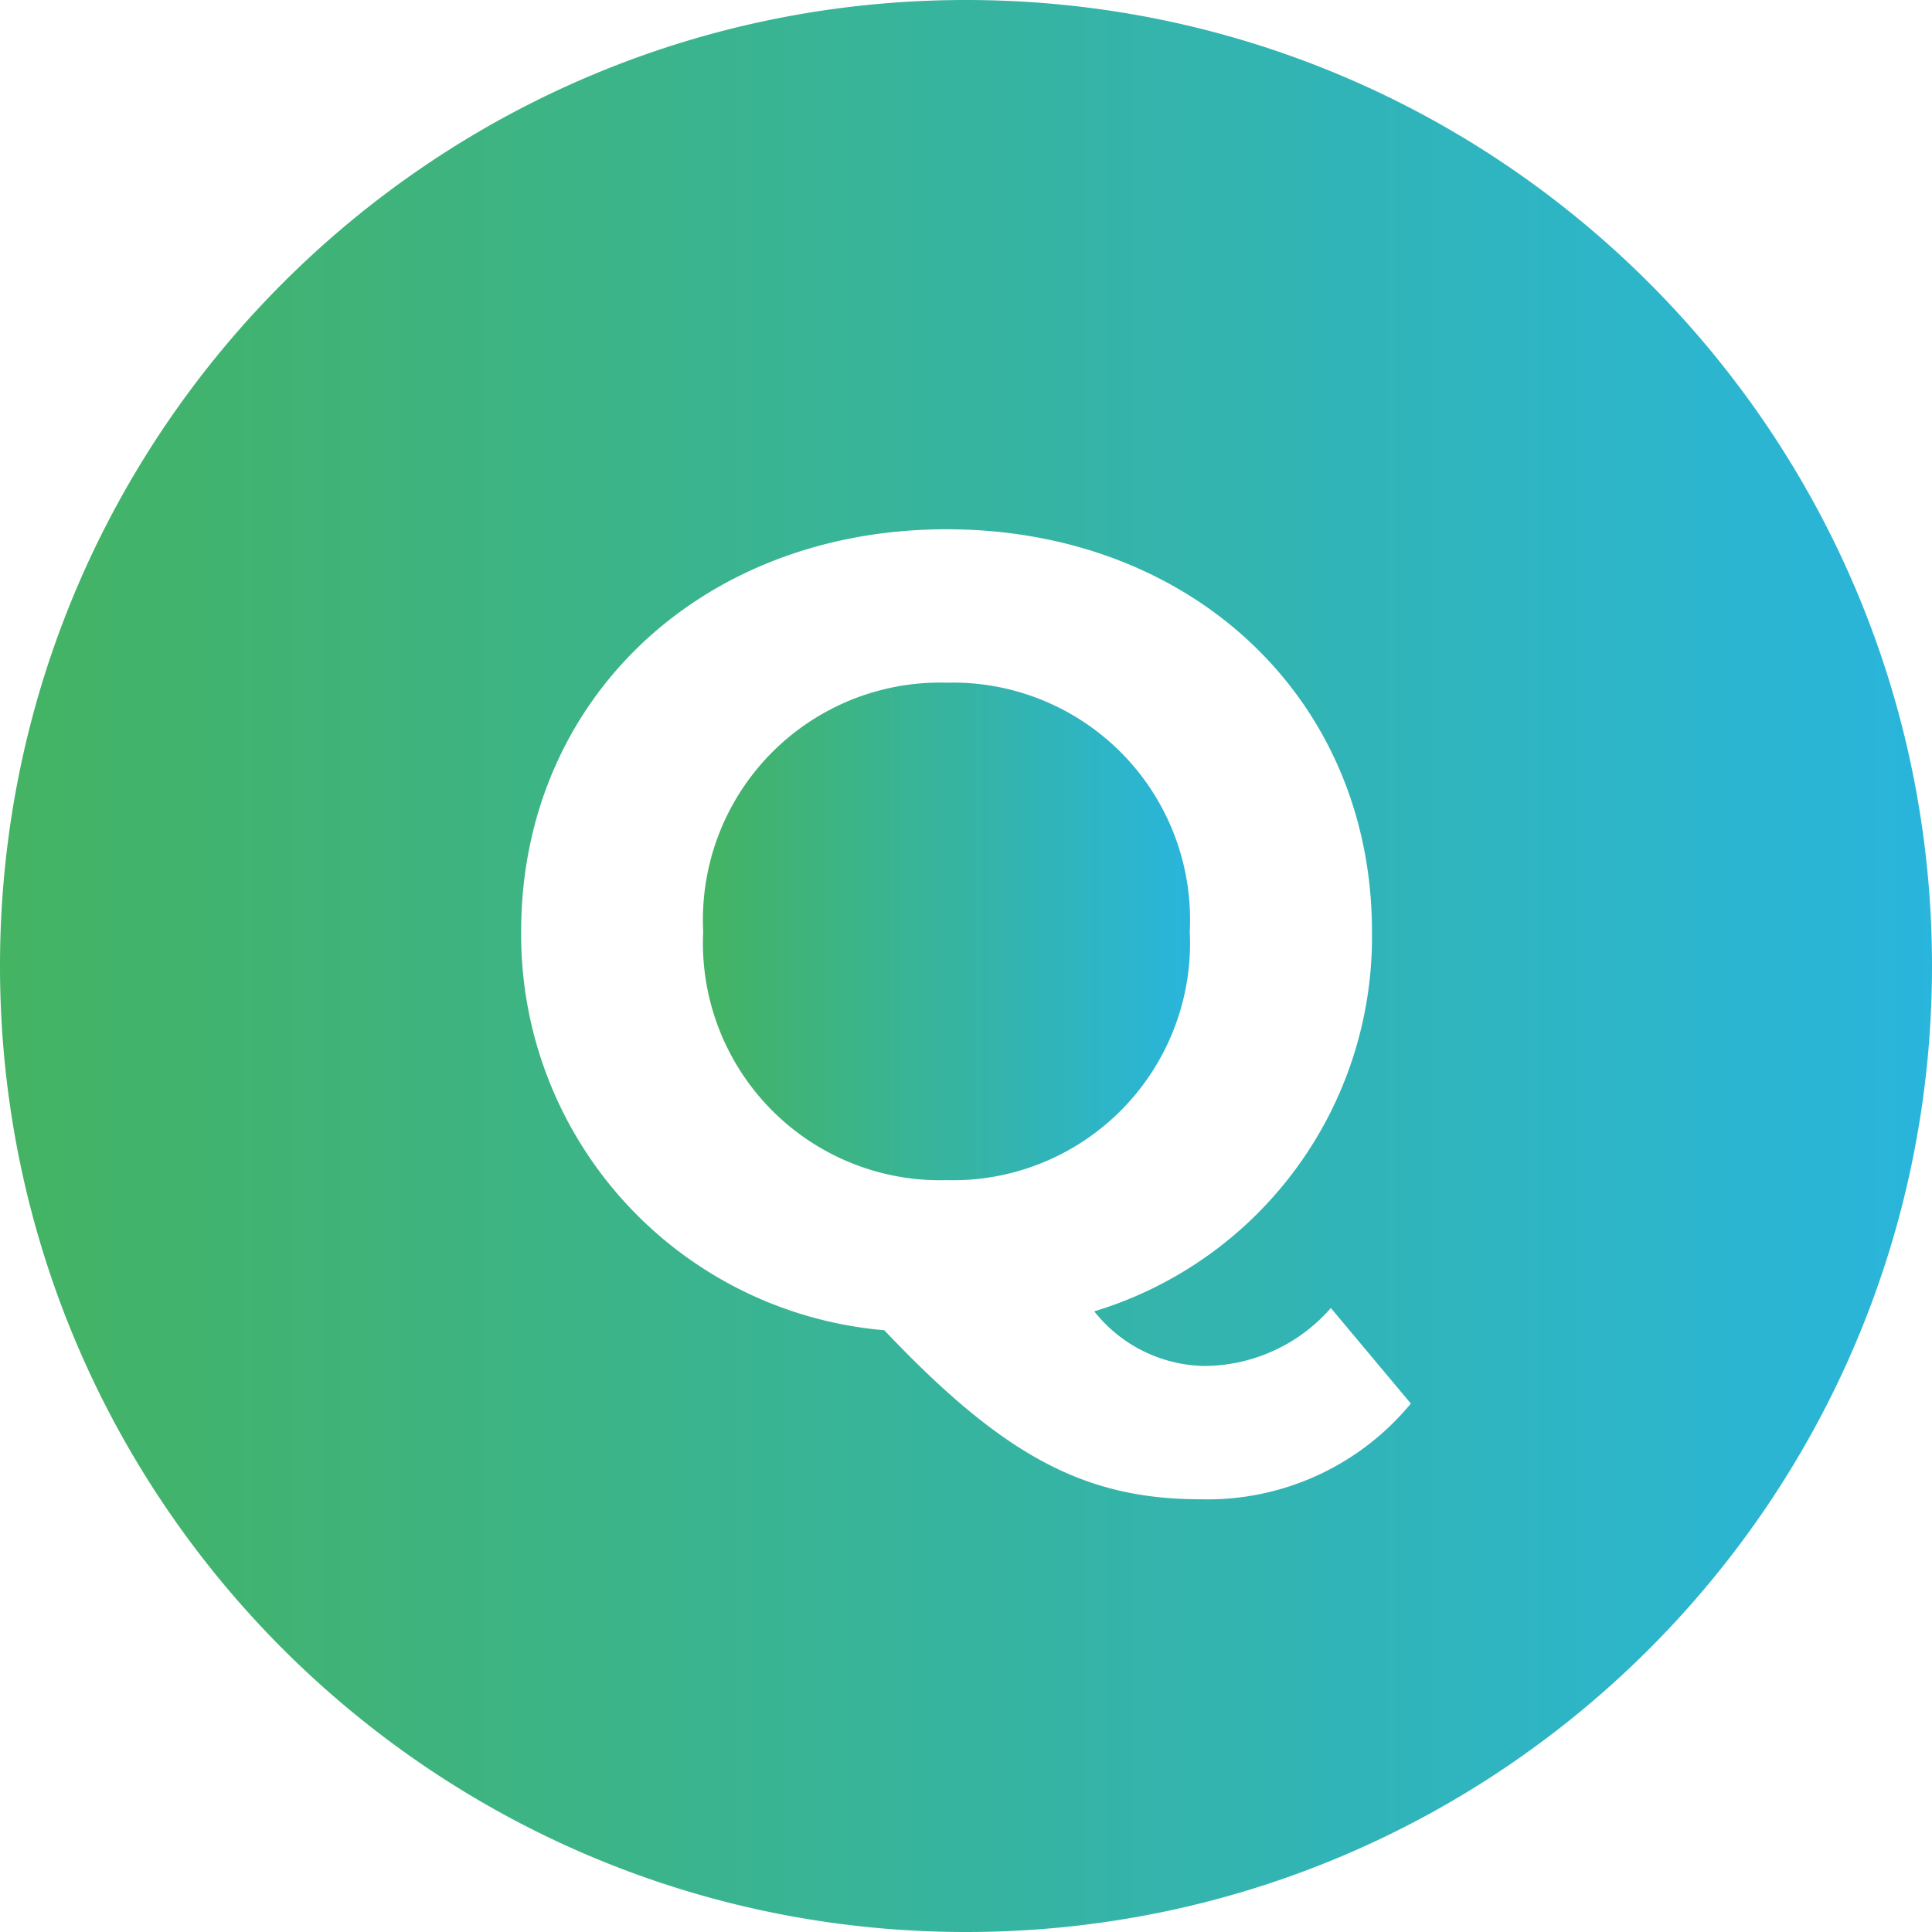 <svg xmlns="http://www.w3.org/2000/svg" xmlns:xlink="http://www.w3.org/1999/xlink" width="40" height="40" viewBox="0 0 40 40">
  <defs>
    <linearGradient id="a" x1="14.553" x2="24.639" y1="19.284" y2="19.284" gradientUnits="userSpaceOnUse">
      <stop offset="0" stop-color="#44B362"/>
      <stop offset="1" stop-color="#29B5DC"/>
    </linearGradient>
    <linearGradient xlink:href="#a" id="b" x1="0" x2="40" y1="20" y2="20"/>
  </defs>
  <path d="M24.633 19.283a4.911 4.911 0 0 0-5.038-5.149 4.91 4.91 0 0 0-5.036 5.15 4.911 4.911 0 0 0 5.037 5.15 4.91 4.91 0 0 0 5.037-5.15Z" style="fill:url(#a)"/>
  <path d="M20 0C8.954 0 0 8.954 0 20s8.954 20 20 20 20-8.954 20-20S31.046 0 20 0Zm4.863 31.041c-2.392 0-4.071-.878-6.555-3.5a8.219 8.219 0 0 1-7.518-8.257c0-4.784 3.723-8.326 8.806-8.326s8.809 3.519 8.809 8.326a8.099 8.099 0 0 1-5.75 7.866 2.973 2.973 0 0 0 2.277 1.131 3.498 3.498 0 0 0 2.622-1.2l1.656 1.978a5.454 5.454 0 0 1-4.347 1.982Z" style="fill:url(#b)"/>
</svg>

